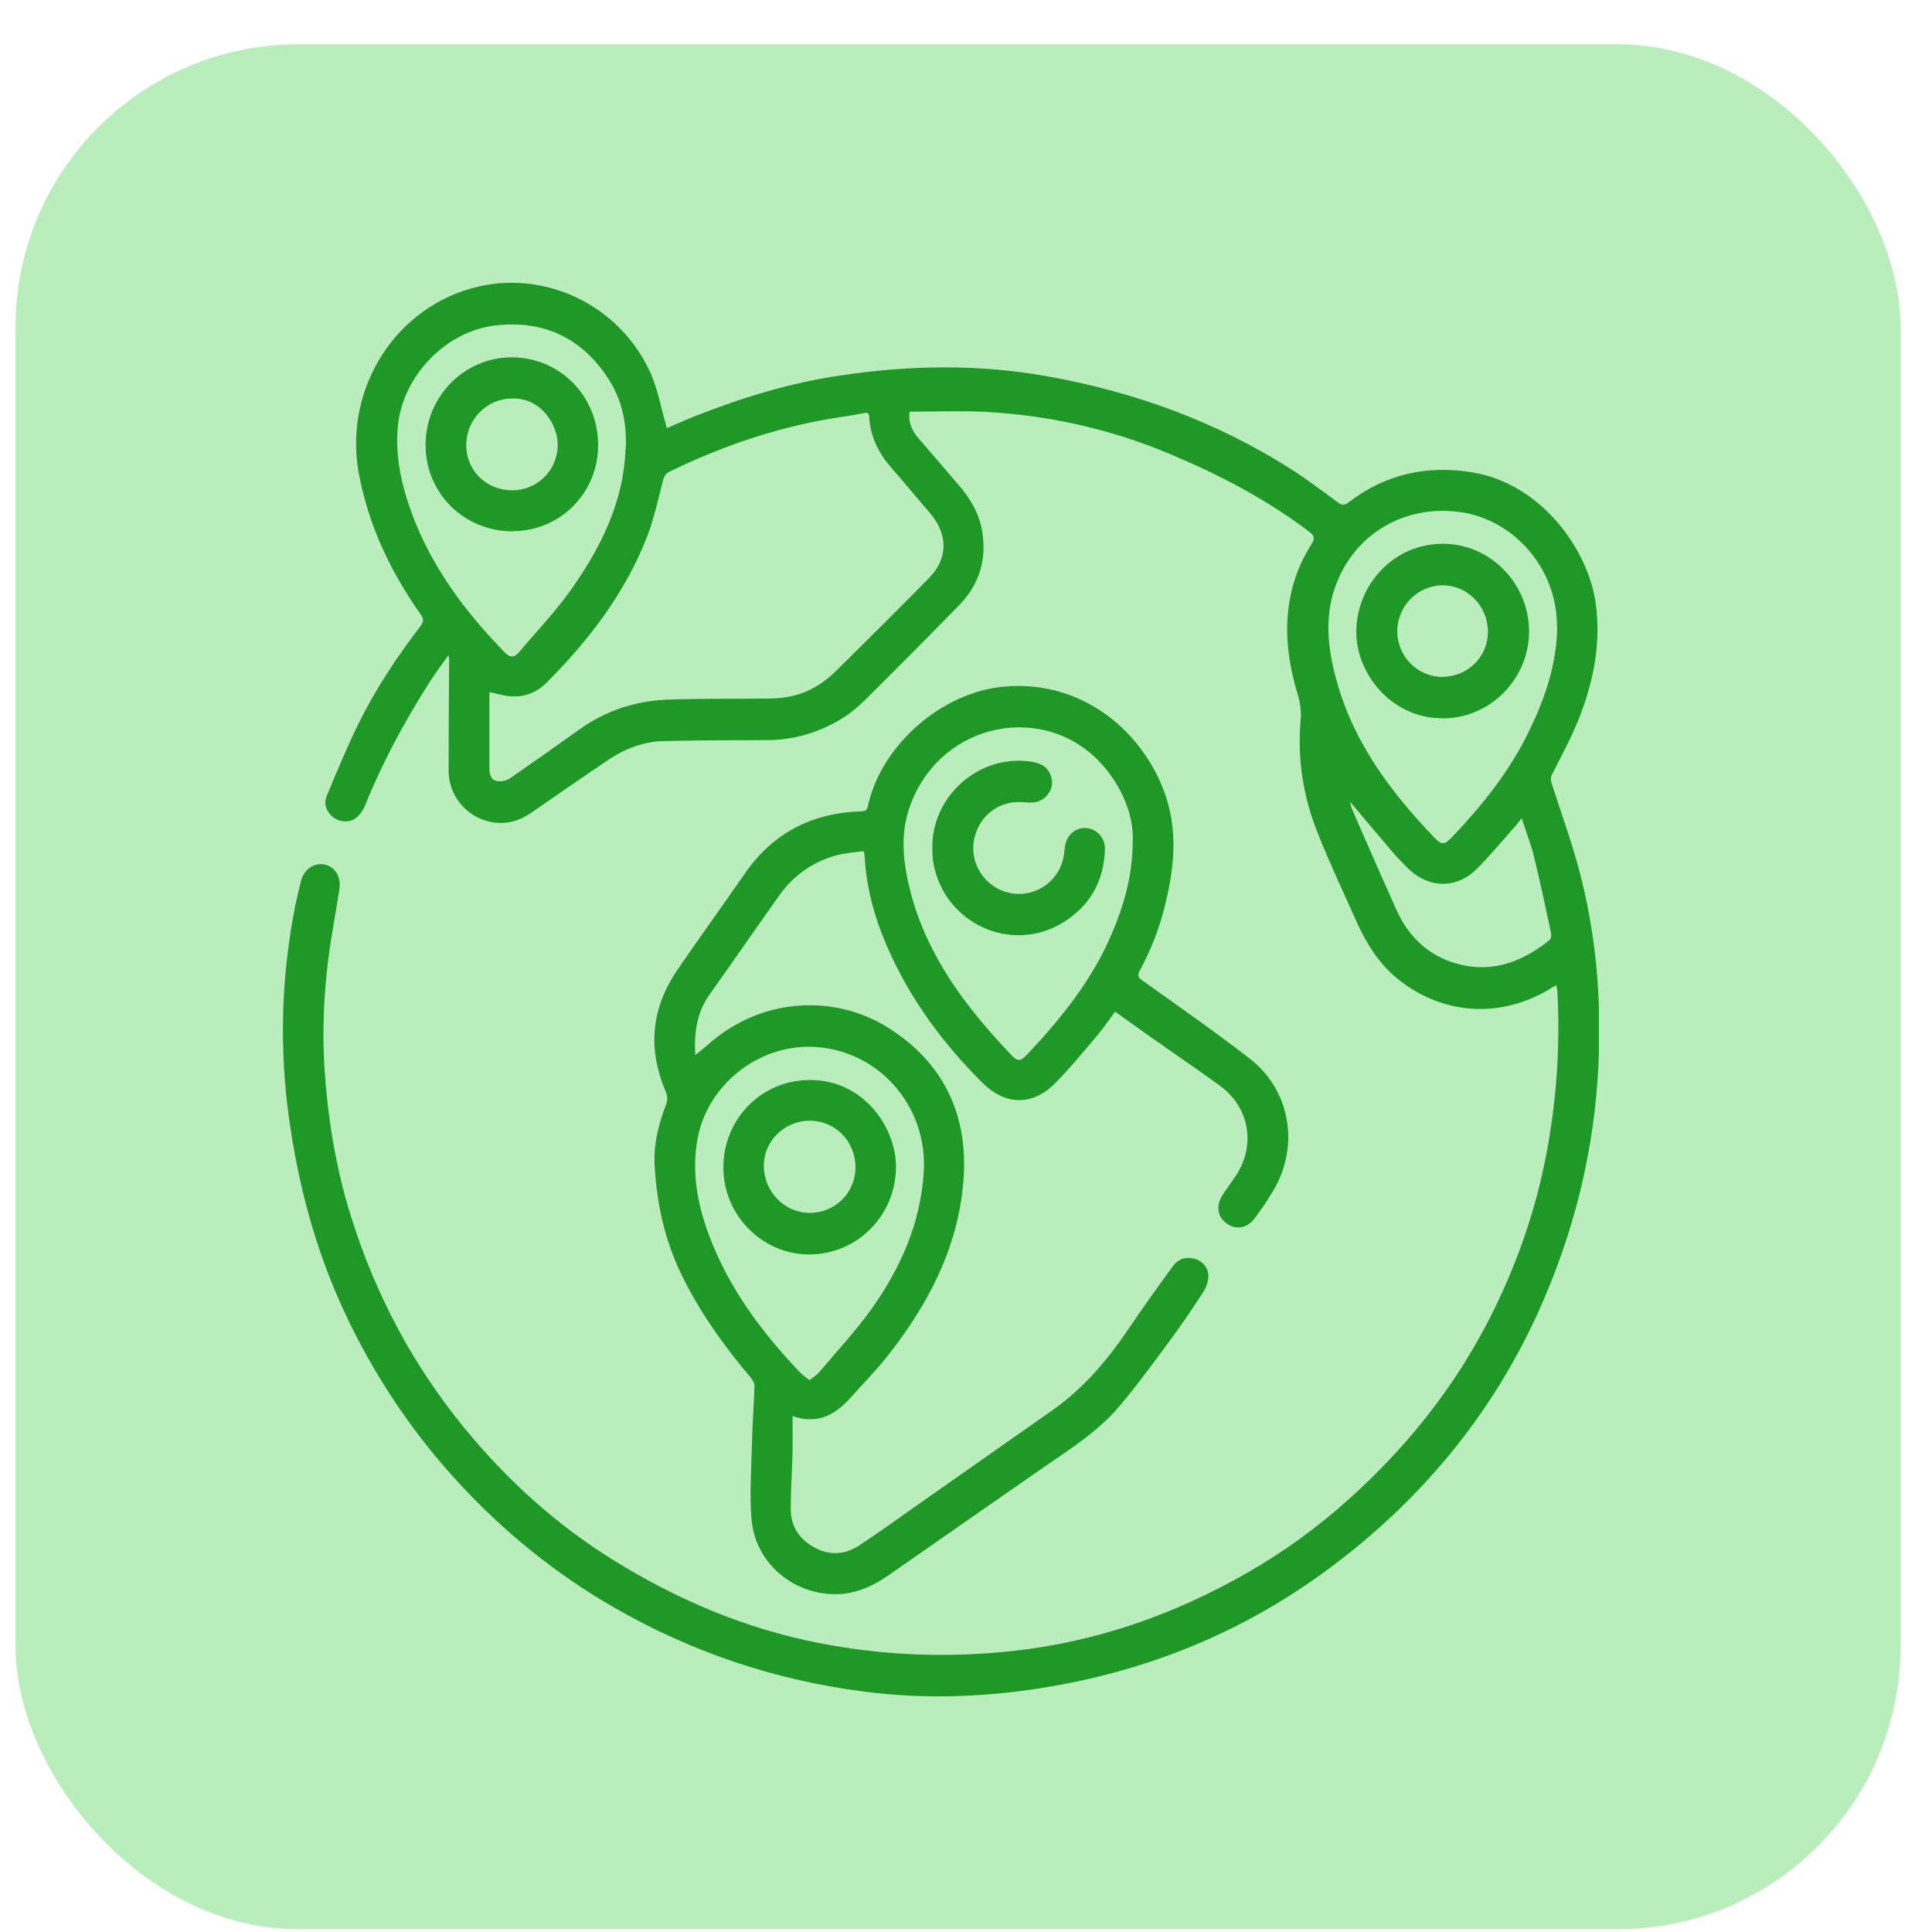 <svg width="41" height="41" viewBox="0 0 41 41" fill="none" xmlns="http://www.w3.org/2000/svg">
<rect x="0.33" y="0.94" width="40" height="40" rx="6" fill="#B9EDBC"/>
<g clip-path="url(#clip0_12_1771)">
<path d="M19.304 8.721C19.271 8.932 19.338 9.12 19.476 9.282C19.76 9.614 20.047 9.945 20.331 10.277C20.577 10.56 20.771 10.872 20.839 11.249C20.947 11.86 20.79 12.395 20.361 12.836C19.693 13.522 19.017 14.2 18.338 14.874C18.203 15.006 18.054 15.131 17.897 15.229C17.389 15.549 16.837 15.711 16.236 15.707C15.527 15.707 14.813 15.711 14.104 15.726C13.668 15.734 13.268 15.884 12.91 16.125C12.365 16.491 11.827 16.864 11.29 17.237C11.009 17.433 10.707 17.516 10.371 17.433C9.871 17.309 9.52 16.872 9.52 16.348C9.52 15.556 9.527 14.765 9.531 13.978C9.531 13.966 9.524 13.951 9.513 13.91C9.363 14.121 9.218 14.313 9.091 14.516C8.572 15.334 8.113 16.186 7.75 17.087C7.713 17.177 7.653 17.271 7.582 17.335C7.448 17.459 7.247 17.459 7.097 17.361C6.948 17.264 6.858 17.075 6.929 16.902C7.142 16.389 7.355 15.877 7.597 15.379C7.963 14.633 8.419 13.944 8.923 13.288C8.994 13.194 8.997 13.137 8.926 13.036C8.281 12.12 7.81 11.132 7.609 10.013C7.299 8.231 8.404 6.49 10.147 6.083C11.629 5.736 13.193 6.516 13.817 7.944C13.955 8.261 14.018 8.611 14.115 8.947C14.127 8.988 14.134 9.03 14.149 9.086C14.347 9.003 14.534 8.917 14.724 8.841C15.724 8.446 16.747 8.129 17.815 7.971C19.293 7.748 20.771 7.722 22.25 7.99C24.083 8.321 25.811 8.947 27.394 9.953C27.741 10.175 28.07 10.428 28.402 10.669C28.48 10.725 28.536 10.725 28.619 10.661C29.399 10.062 30.276 9.866 31.243 10.024C32.717 10.266 33.699 11.668 33.86 12.783C33.983 13.642 33.819 14.456 33.509 15.244C33.348 15.651 33.139 16.035 32.941 16.423C32.889 16.525 32.919 16.597 32.949 16.687C33.139 17.275 33.348 17.855 33.509 18.454C33.867 19.796 33.987 21.168 33.923 22.558C33.841 24.405 33.404 26.161 32.647 27.838C31.639 30.061 30.119 31.873 28.174 33.309C26.431 34.598 24.482 35.408 22.351 35.781C21.018 36.015 19.678 36.072 18.334 35.898C16.46 35.657 14.694 35.069 13.048 34.123C11.805 33.411 10.703 32.518 9.733 31.467C8.729 30.378 7.918 29.157 7.291 27.804C6.687 26.496 6.324 25.124 6.13 23.704C5.936 22.287 5.966 20.874 6.22 19.464C6.265 19.204 6.324 18.948 6.388 18.696C6.451 18.447 6.668 18.304 6.881 18.345C7.108 18.39 7.243 18.605 7.202 18.869C7.127 19.366 7.03 19.856 6.967 20.354C6.873 21.096 6.84 21.838 6.881 22.588C6.948 23.7 7.123 24.785 7.459 25.848C7.974 27.48 8.758 28.961 9.837 30.283C10.748 31.399 11.801 32.356 13.025 33.113C14.373 33.95 15.814 34.56 17.371 34.866C18.73 35.133 20.096 35.186 21.47 35.039C23.254 34.847 24.912 34.27 26.468 33.377C27.233 32.94 27.939 32.428 28.596 31.84C29.992 30.596 31.105 29.138 31.878 27.427C32.296 26.507 32.609 25.55 32.803 24.559C33.031 23.395 33.113 22.219 33.05 21.036C33.05 20.998 33.035 20.964 33.027 20.908C32.956 20.945 32.904 20.975 32.852 21.009C31.773 21.642 30.549 21.507 29.641 20.757C29.249 20.433 28.988 20.003 28.779 19.54C28.503 18.922 28.215 18.311 27.965 17.682C27.655 16.909 27.528 16.099 27.603 15.263C27.618 15.097 27.592 14.92 27.547 14.761C27.346 14.098 27.248 13.431 27.368 12.742C27.443 12.316 27.596 11.912 27.831 11.551C27.909 11.426 27.894 11.366 27.782 11.283C26.864 10.586 25.852 10.062 24.796 9.621C23.549 9.101 22.246 8.811 20.898 8.74C20.372 8.713 19.846 8.736 19.301 8.736L19.304 8.721ZM10.386 14.694C10.386 14.829 10.386 14.95 10.386 15.07C10.386 15.485 10.386 15.899 10.386 16.314C10.386 16.442 10.423 16.563 10.562 16.578C10.647 16.589 10.756 16.563 10.827 16.514C11.319 16.174 11.805 15.832 12.29 15.485C12.846 15.085 13.47 14.878 14.145 14.848C14.825 14.822 15.508 14.833 16.191 14.825C16.363 14.825 16.542 14.822 16.71 14.791C17.117 14.724 17.464 14.516 17.755 14.226C18.412 13.578 19.066 12.926 19.715 12.267C20.122 11.852 20.122 11.34 19.738 10.891C19.465 10.575 19.2 10.251 18.924 9.938C18.651 9.625 18.468 9.271 18.446 8.849C18.442 8.77 18.412 8.747 18.338 8.766C18.211 8.792 18.08 8.815 17.953 8.834C16.639 9.018 15.4 9.429 14.209 10.009C14.127 10.051 14.093 10.104 14.071 10.194C13.966 10.59 13.884 10.993 13.738 11.374C13.268 12.583 12.495 13.593 11.588 14.498C11.349 14.735 11.043 14.825 10.703 14.758C10.603 14.739 10.498 14.712 10.397 14.69L10.386 14.694ZM13.279 9.527C13.309 8.988 13.197 8.472 12.902 8.024C12.335 7.161 11.525 6.787 10.502 6.908C9.46 7.032 8.549 7.978 8.445 9.03C8.378 9.697 8.527 10.326 8.758 10.944C9.061 11.739 9.505 12.451 10.043 13.103C10.248 13.356 10.472 13.593 10.696 13.831C10.819 13.963 10.912 13.963 11.013 13.842C11.402 13.382 11.823 12.945 12.163 12.451C12.771 11.577 13.234 10.631 13.275 9.531L13.279 9.527ZM33.046 13.356C33.046 13.288 33.038 13.205 33.035 13.122C32.964 11.98 32.079 11.012 30.974 10.865C29.779 10.707 28.719 11.351 28.331 12.466C28.103 13.118 28.182 13.767 28.354 14.407C28.712 15.745 29.511 16.808 30.444 17.78C30.597 17.938 30.653 17.931 30.814 17.765C31.471 17.075 32.06 16.337 32.471 15.47C32.788 14.807 33.024 14.121 33.046 13.36V13.356ZM28.648 17.004C28.667 17.079 28.674 17.132 28.697 17.181C28.805 17.433 28.917 17.689 29.029 17.942C29.231 18.402 29.432 18.861 29.638 19.317C29.877 19.841 30.254 20.226 30.799 20.414C31.583 20.681 32.262 20.448 32.878 19.954C32.908 19.928 32.926 19.86 32.919 19.819C32.803 19.272 32.688 18.722 32.553 18.179C32.49 17.912 32.385 17.655 32.292 17.365C32.217 17.459 32.165 17.527 32.105 17.591C31.851 17.878 31.605 18.175 31.332 18.447C30.907 18.865 30.317 18.854 29.892 18.439C29.768 18.319 29.645 18.191 29.533 18.059C29.242 17.72 28.958 17.377 28.648 17.011V17.004Z" fill="#1F9828"/>
<path d="M16.819 30.05C16.819 30.329 16.822 30.585 16.819 30.845C16.807 31.241 16.781 31.636 16.781 32.028C16.781 32.364 16.938 32.631 17.222 32.804C17.55 33.008 17.897 33.015 18.222 32.804C18.644 32.529 19.051 32.232 19.465 31.941C20.421 31.271 21.377 30.6 22.332 29.929C22.993 29.466 23.505 28.859 23.956 28.192C24.255 27.747 24.568 27.314 24.882 26.881C24.994 26.722 25.154 26.662 25.341 26.711C25.509 26.752 25.647 26.903 25.644 27.08C25.644 27.193 25.599 27.321 25.535 27.419C25.311 27.762 25.084 28.102 24.841 28.429C24.49 28.904 24.139 29.387 23.758 29.839C23.303 30.378 22.706 30.751 22.131 31.15C21.048 31.904 19.965 32.654 18.883 33.411C18.506 33.675 18.107 33.856 17.632 33.829C16.762 33.784 16.023 33.125 15.949 32.247C15.904 31.723 15.945 31.195 15.956 30.668C15.967 30.249 15.997 29.831 16.012 29.409C16.012 29.356 15.975 29.288 15.938 29.243C15.359 28.557 14.836 27.83 14.448 27.02C14.101 26.293 13.933 25.52 13.892 24.721C13.869 24.28 13.974 23.858 14.131 23.451C14.172 23.346 14.168 23.255 14.12 23.146C13.739 22.245 13.825 21.386 14.377 20.58C14.844 19.898 15.329 19.227 15.799 18.549C16.4 17.674 17.237 17.248 18.282 17.218C18.405 17.218 18.409 17.147 18.427 17.068C18.726 15.783 19.999 14.697 21.287 14.573C23.09 14.4 24.419 15.696 24.792 17.071C24.987 17.795 24.897 18.5 24.725 19.208C24.606 19.694 24.427 20.154 24.191 20.591C24.143 20.678 24.135 20.73 24.236 20.802C25.005 21.352 25.782 21.891 26.528 22.471C27.38 23.135 27.577 24.299 27.04 25.234C26.917 25.448 26.775 25.656 26.629 25.852C26.469 26.067 26.233 26.104 26.043 25.972C25.834 25.825 25.797 25.592 25.946 25.358C26.028 25.226 26.125 25.102 26.211 24.974C26.659 24.318 26.525 23.5 25.883 23.037C25.401 22.686 24.908 22.351 24.419 22.008C24.169 21.831 23.923 21.654 23.665 21.469C23.534 21.642 23.422 21.812 23.292 21.966C23 22.309 22.713 22.664 22.396 22.984C21.91 23.474 21.336 23.463 20.847 22.977C19.928 22.061 19.185 21.024 18.711 19.807C18.502 19.268 18.375 18.711 18.345 18.13C18.345 18.115 18.338 18.104 18.323 18.062C18.136 18.089 17.942 18.1 17.759 18.149C17.24 18.289 16.826 18.586 16.516 19.031C16.027 19.728 15.538 20.422 15.049 21.119C14.788 21.492 14.728 21.91 14.754 22.389C14.859 22.306 14.941 22.242 15.019 22.174C16.154 21.156 17.711 21.1 18.834 21.801C20.029 22.547 20.563 23.67 20.443 25.087C20.324 26.496 19.693 27.683 18.842 28.768C18.592 29.085 18.308 29.371 18.039 29.673C17.718 30.031 17.345 30.234 16.819 30.05ZM24.038 17.863C24.072 17.215 23.714 16.517 23.236 16.069C21.996 14.905 19.883 15.387 19.29 17.169C19.096 17.753 19.174 18.349 19.323 18.929C19.678 20.293 20.496 21.371 21.44 22.366C21.604 22.539 21.649 22.536 21.817 22.358C22.523 21.605 23.169 20.806 23.583 19.841C23.848 19.223 24.035 18.59 24.038 17.859V17.863ZM17.181 29.288C17.255 29.228 17.33 29.183 17.382 29.123C17.756 28.682 18.151 28.256 18.487 27.789C19.107 26.918 19.536 25.969 19.603 24.872C19.693 23.466 18.629 22.261 17.233 22.215C16.079 22.178 15.012 23.029 14.803 24.167C14.672 24.88 14.803 25.565 15.053 26.232C15.471 27.34 16.162 28.267 16.968 29.115C17.028 29.179 17.102 29.228 17.181 29.292V29.288Z" fill="#1F9828"/>
<path d="M10.887 11.276C9.856 11.28 9.035 10.473 9.031 9.452C9.028 8.423 9.841 7.59 10.849 7.583C11.872 7.579 12.69 8.397 12.693 9.437C12.701 10.45 11.895 11.268 10.887 11.272V11.276ZM10.864 8.457C10.334 8.457 9.894 8.902 9.894 9.444C9.894 9.987 10.319 10.405 10.868 10.405C11.405 10.405 11.839 9.976 11.835 9.433C11.831 8.996 11.473 8.438 10.868 8.457H10.864Z" fill="#1F9828"/>
<path d="M32.449 13.401C32.449 14.407 31.62 15.248 30.62 15.244C29.489 15.244 28.761 14.249 28.783 13.375C28.809 12.365 29.608 11.536 30.62 11.54C31.624 11.54 32.449 12.38 32.449 13.401ZM30.609 14.362C31.146 14.362 31.576 13.94 31.576 13.409C31.576 12.866 31.15 12.425 30.62 12.421C30.09 12.421 29.653 12.858 29.653 13.397C29.653 13.929 30.078 14.362 30.609 14.366V14.362Z" fill="#1F9828"/>
<path d="M19.786 18.002C19.764 16.902 20.776 15.997 21.877 16.163C22.06 16.19 22.217 16.254 22.291 16.438C22.358 16.604 22.329 16.755 22.213 16.887C22.086 17.03 21.925 17.045 21.746 17.026C21.231 16.97 20.794 17.282 20.678 17.787C20.555 18.326 20.91 18.858 21.462 18.956C22 19.05 22.515 18.669 22.579 18.127C22.586 18.07 22.594 18.01 22.601 17.953C22.642 17.712 22.832 17.554 23.056 17.573C23.277 17.591 23.456 17.784 23.448 18.021C23.43 18.696 23.131 19.223 22.564 19.574C21.455 20.259 20.021 19.589 19.805 18.296C19.79 18.202 19.79 18.1 19.783 18.006L19.786 18.002Z" fill="#1F9828"/>
<path d="M17.181 22.92C18.327 22.909 19.017 23.934 19.014 24.759C19.014 25.791 18.192 26.621 17.173 26.621C16.173 26.621 15.351 25.788 15.351 24.774C15.351 23.745 16.162 22.92 17.181 22.92ZM18.155 24.774C18.155 24.224 17.733 23.787 17.188 23.783C16.647 23.783 16.206 24.213 16.21 24.744C16.21 25.283 16.643 25.731 17.166 25.739C17.718 25.746 18.151 25.32 18.155 24.774Z" fill="#1F9828"/>
</g>
<defs>
<clipPath id="clip0_12_1771">
<rect width="27.931" height="30" fill="white" transform="translate(6 6)"/>
</clipPath>
</defs>
</svg>
